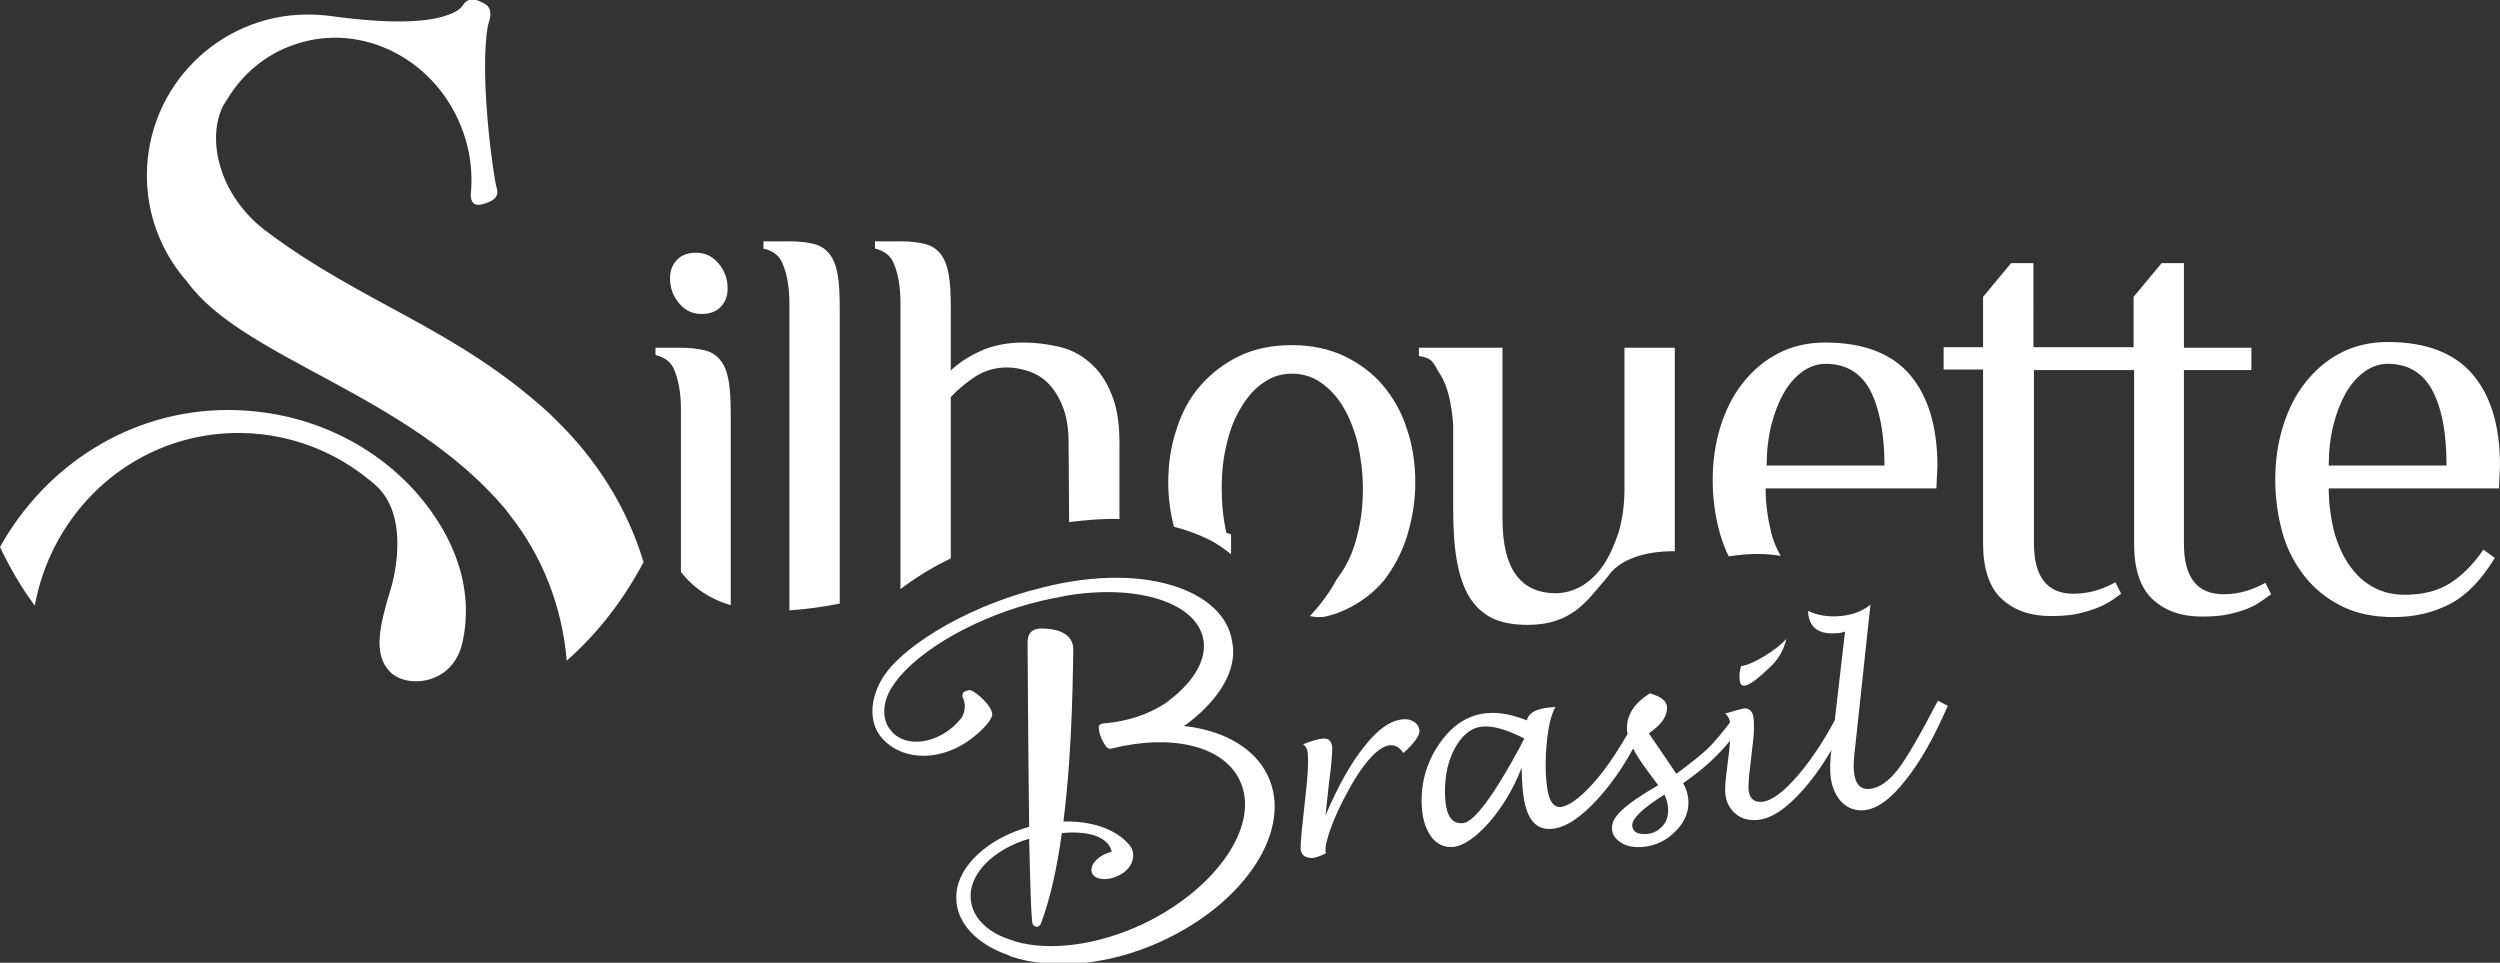<?xml version="1.0" encoding="utf-8"?>
<!-- Generator: Adobe Illustrator 23.0.2, SVG Export Plug-In . SVG Version: 6.00 Build 0)  -->
<svg version="1.1" id="Modo_de_isolamento" xmlns="http://www.w3.org/2000/svg" xmlns:xlink="http://www.w3.org/1999/xlink" x="0px"
	 y="0px" viewBox="0 0 481.7 185.5" style="enable-background:new 0 0 481.7 185.5;" xml:space="preserve">
<rect x="0" y="0" width="481.7" height="185.5" fill="#333333" stroke="none"/>
<style type="text/css">
	.st0{fill:#FFFFFF;}
</style>
<path class="st0" d="M43.9,79C25.2,79,8.8,89.6,0,105.4c1.9,4,4.1,7.8,6.7,11.3c3-16.5,15.9-30.1,33.1-32.8
	c11.6-1.8,22.9,1.6,31.4,8.6c0.5,0.4,1,0.8,1.4,1.2c6.8,6.4,2.8,19.4,2.8,19.4c-2.3,7.5-3.6,13-0.2,16.4c3.2,3.2,12.1,2.5,13.9-5.7
	c2.2-9.9-1.1-20-8.9-28.9C71.3,84.9,58.2,79,43.9,79 M124,108.3c-3.2-10.6-9.2-20-17.1-27.6l-0.9-0.9C87.8,63.1,69.9,58.6,51.1,44.4
	c-9-6.9-11.4-17.8-8-24.2l0.7-1.1c2.9-4.8,7.3-8.6,12.9-10.5c13.2-4.6,27.8,3.1,32.6,17c1.4,4,1.8,8.1,1.4,12c0,0-0.1,2.3,2,1.8
	c2.1-0.5,3.6-1.3,3-3.2C95.1,34.4,92.3,14.6,94,5c0.1-0.6,1.3-3.1-0.5-4.2c-1.2-0.7-3.1-1.7-4.3,0.2c0,0-0.6,1.3-3.9,2.2
	c-3.4,1-9.8,1.5-21.5-0.1c-1.5-0.2-3-0.3-4.5-0.3c-17.1,0-31,13.9-31,31c0,7.4,2.6,14.2,7,19.6l0.7,0.8c10.8,15,42.4,21.5,61.3,43.8
	l0.9,1.2c6.2,7.8,10.1,17.5,11,28.1C115.3,121.9,120.2,115.5,124,108.3 M138.8,59.2c0.9-0.9,1.4-2.1,1.4-3.6c0-1.9-0.6-3.5-1.8-4.9
	c-1.2-1.4-2.6-2-4.3-2c-1.5,0-2.7,0.4-3.6,1.3c-0.9,0.9-1.4,2.1-1.4,3.6c0,1.9,0.6,3.5,1.8,4.9c1.2,1.4,2.6,2,4.3,2
	C136.6,60.5,137.9,60.1,138.8,59.2 M140.8,116.6V80c0-2.7-0.1-4.8-0.4-6.6c-0.3-1.7-0.8-3-1.6-4c-0.8-1-1.8-1.6-3-1.9
	c-1.3-0.3-2.8-0.5-4.7-0.5h-4.8v1.4c1.7,0.4,2.9,1.3,3.5,2.6c0.9,2,1.4,4.6,1.4,7.8v31.4C133.8,113.5,137,115.5,140.8,116.6
	 M152.1,117.6c3-0.2,6.2-0.6,9.7-1.3V59.4c0-2.7-0.1-4.8-0.4-6.5c-0.3-1.7-0.8-3-1.6-4c-0.8-1-1.8-1.6-3-1.9s-2.8-0.5-4.7-0.5h-5
	v1.4c1.8,0.4,3,1.3,3.6,2.7c0.9,2,1.4,4.6,1.4,7.8L152.1,117.6L152.1,117.6z M206,100.6c3.3-0.4,6.5-0.7,9.7-0.6V85.4
	c0-3.9-0.5-7.1-1.6-9.6c-1-2.5-2.4-4.5-4.2-6c-1.7-1.5-3.7-2.5-5.9-3s-4.4-0.8-6.8-0.8c-3.2,0-6.1,0.6-8.4,1.7
	c-2.4,1.1-4.3,2.4-5.6,3.7V59.4c0-2.7-0.1-4.8-0.4-6.5c-0.3-1.7-0.8-3-1.6-4c-0.8-1-1.8-1.6-3-1.9s-2.8-0.5-4.7-0.5h-4.9v1.4
	c1.7,0.4,2.9,1.3,3.5,2.6c0.9,2,1.4,4.6,1.4,7.8v55.2c2.8-2.1,6.1-4.2,9.7-5.9V76.5c1.4-1.5,3-2.8,4.8-4c1.8-1.1,3.8-1.7,6-1.7
	c1.5,0,3,0.3,4.4,0.8s2.7,1.3,3.8,2.5c1.1,1.2,2,2.7,2.7,4.6c0.7,1.9,1,4.2,1,6.8L206,100.6L206,100.6z M271.1,103.3
	c1-3.2,1.6-6.7,1.6-10.3s-0.5-7.1-1.6-10.3c-1-3.2-2.6-6-4.6-8.4s-4.6-4.3-7.5-5.7c-3-1.4-6.3-2.1-10.1-2.1c-3.8,0-7.2,0.7-10.1,2.1
	c-2.9,1.4-5.4,3.3-7.5,5.7c-2.1,2.4-3.6,5.2-4.6,8.4c-1.1,3.2-1.6,6.7-1.6,10.3c0,3,0.4,5.8,1.1,8.5c2.4,0.6,4.6,1.4,6.8,2.5
	c1.6,0.8,3,1.8,4.2,2.8V103l-0.4-0.2l-0.5-0.1c-0.6-2.7-0.9-5.5-0.9-8.6c0-3.1,0.3-6,1-8.7c0.6-2.7,1.6-5.1,2.8-7
	c1.2-2,2.6-3.6,4.3-4.7c1.7-1.2,3.5-1.7,5.5-1.7s3.9,0.6,5.5,1.7c1.7,1.2,3.1,2.7,4.3,4.7c1.2,2,2.1,4.3,2.8,7c0.6,2.7,1,5.6,1,8.7
	s-0.3,6-1,8.7c-0.6,2.7-1.6,5.1-2.8,7c-0.4,0.7-0.9,1.3-1.3,1.9c-1.7,3.2-3.8,5.6-5.1,7c0.9,0.2,1.9,0.3,3,0.1l0.4-0.1
	c1.2-0.3,2.3-0.7,3.4-1.2c3-1.4,5.5-3.3,7.5-5.7C268.5,109.4,270.1,106.6,271.1,103.3 M314.9,107.4c2.1-0.8,4.8-1.2,7.8-1.2V67H313
	v27.4c0,2.9-0.4,5.6-1.1,8.1c-0.8,2.4-1.7,4.5-2.9,6.3c-1.2,1.8-2.6,3.1-4.2,4.1c-1.6,0.9-3.3,1.4-5,1.4c-6.9,0-10.3-4.8-10.3-14.3
	V67h-16.1v1.6c2.9,0.4,2.8,1.6,4.2,3.7c1.3,2.1,2.1,5.3,2.4,9.6v16.1c0,3.8,0.2,7.2,0.7,10c0.5,2.8,1.3,5.2,2.4,7
	c1.1,1.8,2.6,3.2,4.4,4.1c1.9,0.9,4.1,1.3,6.9,1.3c2.1,0,3.9-0.3,5.4-0.8c1.5-0.5,2.8-1.2,4-2.1c1.1-0.9,2.2-1.9,3.1-3
	c0.9-1.1,1.9-2.2,2.8-3.3C310.9,109.4,312.7,108.2,314.9,107.4 M363.1,89.7h-22.7c0-2.8,0.3-5.4,0.9-7.8s1.4-4.4,2.4-6.2
	c1-1.7,2.2-3.1,3.6-4.1c1.4-1,2.9-1.5,4.5-1.5c3.8,0,6.7,1.7,8.5,5C362.1,78.6,363.1,83.4,363.1,89.7 M373.1,94.1l0.2-4.3
	c0-7.6-1.8-13.5-5.3-17.6c-3.5-4.1-9-6.2-16.3-6.2c-3.4,0-6.4,0.7-9.1,2.1c-2.7,1.4-4.9,3.3-6.8,5.7c-1.9,2.4-3.3,5.2-4.3,8.4
	c-1,3.2-1.5,6.7-1.5,10.3s0.5,7.1,1.4,10.3c0.5,1.6,1,3.1,1.7,4.4c3.9-0.6,7-0.6,10-0.1c-0.8-1.4-1.5-3-1.9-4.8
	c-0.6-2.5-1-5.3-1-8.2L373.1,94.1L373.1,94.1z M435.6,115.9c0.8-0.5,1.4-1,2-1.4l-1.1-2.2c-1.1,0.6-2.2,1.1-3.5,1.5
	c-1.2,0.4-2.8,0.7-4.6,0.7c-5,0-7.6-3.2-7.6-9.7V71.3h13v-4.3h-13V50.7h-4.3l-5.4,6.5v9.7h-6.3h-1.3h-11.7V50.7h-4.3l-5.4,6.5v9.7
	h-7.6v4.3h7.6v33.5c0,4.9,1.2,8.5,3.6,10.7c2.4,2.2,5.5,3.3,9.4,3.3c1.9,0,3.5-0.1,5-0.4s2.7-0.7,3.8-1.1c1.1-0.4,2-0.9,2.8-1.4
	c0.8-0.5,1.4-1,2-1.4l-1.1-2.2c-1.1,0.6-2.2,1.1-3.5,1.5c-1.2,0.4-2.8,0.7-4.6,0.7c-5,0-7.6-3.2-7.6-9.7V71.3h11.7h1.3h6.3v33.5
	c0,4.9,1.2,8.5,3.6,10.7s5.5,3.3,9.4,3.3c1.9,0,3.5-0.1,5-0.4s2.7-0.7,3.8-1.1C434,116.9,434.9,116.4,435.6,115.9 M471.4,89.7h-22.7
	c0-2.8,0.3-5.4,0.9-7.8c0.6-2.4,1.4-4.4,2.4-6.2c1-1.7,2.2-3.1,3.6-4.1c1.4-1,2.9-1.5,4.5-1.5c3.8,0,6.7,1.7,8.5,5
	C470.5,78.6,471.4,83.4,471.4,89.7 M481.7,89.7c0-7.7-1.8-13.5-5.3-17.6c-3.5-4.1-9-6.2-16.3-6.2c-3.4,0-6.4,0.7-9.1,2.1
	c-2.7,1.4-4.9,3.3-6.8,5.7c-1.9,2.4-3.3,5.2-4.3,8.4c-1,3.2-1.5,6.7-1.5,10.3s0.5,7.1,1.4,10.3s2.4,6,4.3,8.4s4.3,4.3,7.1,5.7
	c2.8,1.4,6.1,2.1,10,2.1c4.1,0,7.8-0.9,11-2.6c3.2-1.7,6-4.7,8.5-8.8l-2.2-1.6c-1.9,2.8-4,4.9-6.3,6.4c-2.3,1.5-5.3,2.3-8.8,2.3
	c-2.3,0-4.4-0.5-6.2-1.5c-1.8-1-3.3-2.4-4.6-4.3s-2.2-4-2.9-6.5c-0.6-2.5-1-5.3-1-8.2h32.8L481.7,89.7z"/>
<path class="st0" d="M373.4,135c-3.6,6.9-6.2,11.4-7.9,13.5s-3.4,3.3-5.2,3.5c-1.9,0.2-2.9-1-3.1-3.5c-0.1-0.9,0-2.6,0.3-5l2.9-27
	c-1.6,1.3-3.5,2-5.8,2.2s-4.4-0.1-6.2-1l0,0.5c0.3,2.8,2.1,4.1,5.6,3.8c0.4,0,0.9-0.1,1.5-0.3l-2.6,22.5c-0.3,2.2-0.3,4-0.2,5.2
	c0.2,2.1,0.9,3.8,2.1,5.1c1.2,1.2,2.7,1.8,4.4,1.6c2.4-0.2,5.1-2.1,7.9-5.7c2.9-3.6,5.6-8.4,8.2-14.4L373.4,135z M335.2,131.1
	c0.1,0.7,0.4,1.1,1,1c0.9-0.1,2.5-1.3,4.9-3.6c1.6-1.5,2.6-3.3,3.1-5.4c-1,1.1-2.4,2.2-4.2,3.3c-1.8,1.1-3.2,1.7-4.2,1.9h-0.3
	C335.2,129.1,335.1,130.1,335.2,131.1 M354.6,136.7c-2.5,5-5.2,9.2-8,12.5c-2.9,3.4-5.2,5.1-7.1,5.3c-1.6,0.1-2.5-0.7-2.6-2.5
	c0-0.6,0-2,0.3-4.1l0.5-4.4c0.3-2.1,0.3-3.8,0.2-4.9c-0.1-1.5-0.8-2.2-1.9-2.1c-0.5,0.1-1.7,0.4-3.6,1c0.6,0.5,0.9,1.1,1,2
	c0.1,1.4,0,3.9-0.5,7.4l-0.3,2.5c-0.2,1.5-0.2,2.5-0.2,3.2c0.1,1.8,0.8,3.1,1.9,4.1c1.1,1,2.5,1.4,4.2,1.3c2.8-0.2,5.7-2.2,8.9-5.8
	c3.2-3.6,6.2-8.4,9.1-14.6L354.6,136.7z M321.4,155.6c0.1,1.4-0.2,2.6-1,3.5c-0.8,0.9-1.8,1.5-3.1,1.6c-1.8,0.1-2.7-0.4-2.8-1.6
	c-0.1-1.3,1.9-3.3,6.2-6C321.1,153.9,321.3,154.7,321.4,155.6 M336,139.1l-1.9-0.9c-2,2.7-3.7,4.7-5,6c-1.4,1.3-3.4,2.9-6.1,4.9
	l-2.3-3.4l-3-4.4c2.5-1.7,3.6-3.4,3.5-5.1c-0.1-1.2-1.2-2-3.3-2.6c-3.2,2-4.6,4.4-4.4,7.2c0.2,1.9,1.5,4.5,4,7.8l2,2.7
	c-3.3,1.9-5.6,3.5-7,4.8c-1.4,1.3-2,2.5-1.9,3.7c0.1,1.1,0.7,1.9,1.8,2.6c1.1,0.7,2.5,0.9,4,0.8c2.6-0.2,4.8-1.3,6.5-3.1
	c1.8-1.8,2.6-3.9,2.4-6.1c-0.1-1-0.4-2.1-1-3.1C329.3,147.5,333.1,143.6,336,139.1 M293,143.7c-5.3,9.8-9,14.7-11.1,14.9
	c-2,0.2-3.1-1.2-3.4-4.2c-0.3-3.7,0.2-7,1.6-9.8c1.4-2.8,3.3-4.4,5.5-4.6c2.1-0.2,4.8,0.6,8.1,2.3C293.3,143.1,293,143.6,293,143.7
	 M293.4,152.2c0.5,5.3,2.3,7.8,5.6,7.5c2.6-0.2,5.5-2.1,8.8-5.7c3.3-3.6,6.1-7.9,8.5-13l-1.9-1c-2.4,4.3-4.8,8-7.4,10.9
	c-2.6,2.9-4.7,4.4-6.3,4.6c-1.5,0.1-2.4-1.4-2.7-4.6c-0.3-2.8-0.2-5.3,0-7.4l0.2-1.9c0.3-2.3,0.8-4.1,1.5-5.4l-0.9,0.1
	c-2.8,0.2-4.3,1.1-4.6,2.5c-2.8-1.1-5.3-1.6-7.6-1.4c-3.8,0.3-6.9,2.4-9.4,6.1s-3.6,7.9-3.2,12.5c0.2,2.3,0.9,4.1,1.9,5.4
	c1.1,1.3,2.4,1.9,4,1.8c2.1-0.2,4.4-1.8,7-4.7c2.6-3,4.7-6.5,6.3-10.6C293.2,149.6,293.3,151.1,293.4,152.2 M255.4,164.1
	c-0.1-1.1,0.4-3,1.5-5.8c1.1-2.7,2.5-5.4,4.1-8.1c2.6-4.2,4.9-6.4,6.8-6.6c1-0.1,1.9,0.4,2.6,1.5c2.1-1.9,3.2-3.4,3.1-4.4
	c-0.1-0.7-0.4-1.2-1-1.6c-0.6-0.4-1.4-0.6-2.2-0.5c-2.4,0.2-4.8,1.9-7.4,5.2c-2.6,3.2-5.1,7.7-7.5,13.3l0.7-6.5
	c0.5-3.5,0.6-5.7,0.6-6.5c-0.1-1.3-0.7-1.9-1.8-1.8c-1,0.1-2.3,0.5-3.8,1.1c0.6,0.5,0.9,1.2,0.9,2.1c0.1,1.6,0,4-0.4,7.3l-0.6,5.6
	c-0.3,2.7-0.4,4.4-0.4,5.1c0.1,1.3,0.9,1.9,2.5,1.8c0.6-0.1,1.4-0.4,2.4-0.9L255.4,164.1z"/>
<path class="st0" d="M244.2,149.3c-2.5-5.1-8.1-8.3-15.1-9.3l-1-0.1l0.6-0.4c5.8-4.4,9.1-9.5,8.9-14.3c0-0.5-0.1-1.1-0.2-1.6
	c-1.4-9.8-17.2-15.9-38.4-9.9l-0.8,0.2c-17.7,5.1-25.6,13.6-25.6,13.6c-4.7,4.5-6.1,11.2-2.4,15c4,4.2,11.4,4.3,17.4-0.5
	c1.1-0.9,2.2-1.9,3-3l0.5-0.9c0.7-1.6-3.1-4.9-4.1-5.1c-0.5-0.1-1,0.2-1.4,0.4l-0.2,0.7c0.3,0.7,0.9,2,0.1,3.8l-0.3,0.5
	c-0.6,0.7-1.2,1.4-2,2c-4,3.2-9.2,3.4-11.6,0.3c-1.9-2.3-1.5-5.9,0.6-8.8c0,0,0.6-0.9,1.2-1.6l0.1-0.1c5.5-6.3,17.3-12.6,29.8-15
	l0.1,0c0.6-0.1,1.9-0.4,1.9-0.4c13.4-2.3,24.9,1.1,26.5,8.1c0.9,4-1.7,8.4-6.6,12.1l-0.1,0.1l-0.7,0.5c-3.1,2-7,3.4-11.8,3.8
	c-0.1,0-0.8,0.1-0.9,0.6c0,0.8,0.3,2.3,1.4,3.8c0.5,0.7,1.2,0.4,1.2,0.4c11.3-2.8,21.4-0.6,24.6,6.2c4,8.5-4.4,20.8-18.6,27.6
	c-8.9,4.2-18.1,5.3-24.7,3.4l-0.5-0.2c-4.4-1.3-7.5-4-8-7.5c-0.8-5,4.1-10,11.2-12.1c0.2,8.9,0.4,16.1,0.7,16.5c0.8,1.1,1.5,0,1.5,0
	c1.9-4.9,3.2-11.1,4.1-17.6c9.2-0.8,9.6,3.6,9.6,3.6l-0.9,0.3c-2.1,0.8-3.4,2.5-2.9,3.8c0.5,1.2,2.6,1.6,4.7,0.7
	c1-0.4,1.8-1,2.3-1.6l0.1-0.1c0.3-0.4,1.4-2.1,0.5-3.8l-0.1-0.2c-2.3-3.2-7.3-5.1-13-4.9c1.9-15.1,1.8-30.8,1.9-33
	c0.1-3.3-3.2-4.2-6.1-4.2s-2.7,2.3-2.7,3.1c0,0.5,0.1,19.7,0.3,35.1c-7.9,2.2-13.6,7.5-14,12.8c-0.1,0.9,0,1.8,0.1,2.5
	c0.8,4.2,4.6,7.6,9.8,9.4l0.6,0.3c7.8,2.6,18.5,1.8,28.7-2.8C240.1,174,249.3,159.6,244.2,149.3"/>
</svg>
